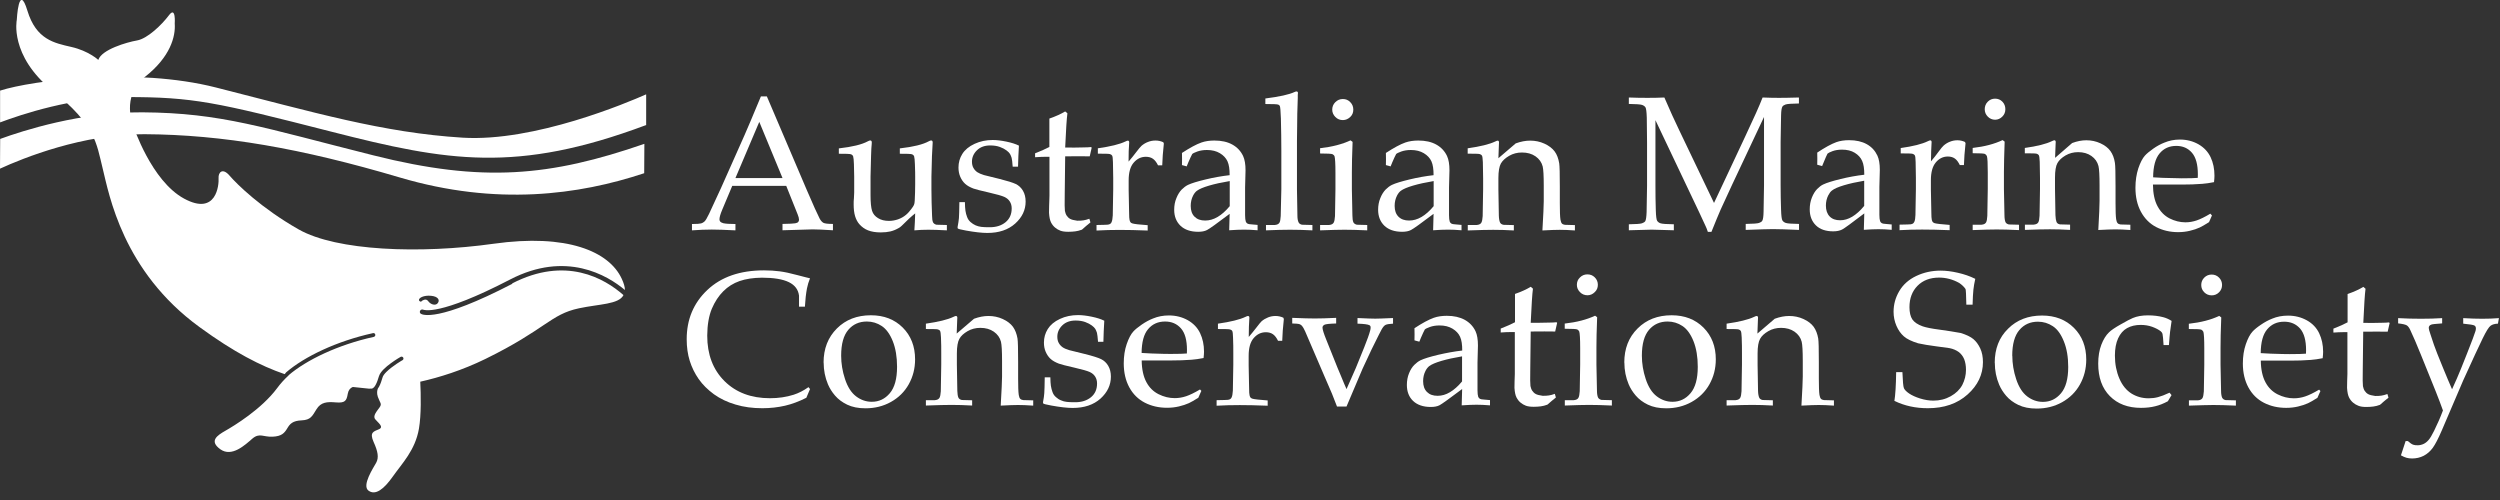 <svg xmlns="http://www.w3.org/2000/svg" fill="none" viewBox="0 0 280 56" height="56" width="280">
<rect x="0" y="0" width="280" height="56" fill="#333333" stroke="none"/>
<g clip-path="url(#clip0_527_32118)">
<path fill="white" d="M72.36 10.57C70.33 11.47 59.88 15.91 51.83 15.42C42.87 14.87 35.09 12.56 24.19 9.8C15.19 7.51 3.63 8.99 0.01 10.15V13.71C2.37 12.82 8.2 10.87 14.08 10.87C21.7 10.87 24.09 11.42 37.16 14.76C50.11 18.07 57.85 19.43 72.33 14.02H72.37V10.57H72.36Z"></path>
<path fill="white" d="M46.93 33.65C46.84 33.37 47.48 33.04 48.29 33.13C49.1 33.21 49.28 33.63 49.03 33.95C48.78 34.28 48.22 34.1 47.96 33.73C47.7 33.36 47.27 33.69 47.27 33.69C47.1 33.92 46.93 33.65 46.93 33.65ZM57.39 31.78C49 36.13 47.3 35.25 47.13 35.14C47.01 35.06 46.99 34.91 47.06 34.79C47.13 34.67 47.29 34.63 47.42 34.69C47.44 34.69 49.11 35.47 57.14 31.3C63.39 28.06 68.03 30.83 69.99 32.48C69.99 32.14 69.87 31.72 69.63 31.21C68.22 28.17 63.53 26.14 55.28 27.3C47.03 28.46 37.69 28.1 33.46 25.7C29.23 23.3 26.51 20.6 25.72 19.68C24.94 18.76 24.43 19.28 24.48 19.97C24.53 20.66 24.27 24.23 20.61 22.24C16.95 20.25 14.95 14.16 14.95 14.16C14.95 14.16 13.46 10.8 16.26 8.59C19.06 6.38 19.68 4.11 19.57 2.63C19.57 2.63 19.72 0.64 18.92 1.71C18.12 2.78 16.51 4.33 15.35 4.53C14.2 4.73 11.38 5.55 11.01 6.71C11.01 6.71 9.93 5.7 8 5.26C6.07 4.82 4.05 4.43 3.07 1.2C2.09 -2.03 1.88 2.23 1.88 2.23C1.88 2.23 1.03 6.22 5.87 10.14C10.71 14.06 10.78 15.96 11.5 18.87C12.22 21.78 13.73 30.37 22.37 36.65C26.21 39.45 29.21 40.99 31.87 41.9C31.91 41.91 31.98 41.77 32.04 41.71C34.1 39.94 37.69 38.21 41.78 37.31C41.9 37.28 42.01 37.36 42.03 37.47C42.06 37.59 41.98 37.7 41.87 37.73C37.85 38.61 34.3 40.33 32.32 42.03H32.34C31.83 42.5 31.39 42.99 31.04 43.47C29.28 45.84 26.18 47.71 25.25 48.24C24.32 48.77 23.39 49.39 24.68 50.32C25.97 51.24 27.45 49.83 28.26 49.13C29.07 48.44 29.48 48.96 30.52 48.91C31.56 48.87 31.86 48.49 32.17 47.98C32.47 47.47 32.78 47.12 33.79 47.08C34.8 47.03 34.96 46.62 35.45 45.83C35.94 45.04 36.62 44.98 37.63 45.07C38.64 45.15 38.82 44.9 38.95 44.1C39.02 43.7 39.22 43.46 39.51 43.34C40.1 43.4 40.7 43.46 41.32 43.53C41.32 43.53 41.44 43.53 41.67 43.52C41.83 43.46 41.96 43.32 42.08 43.09C42.22 42.83 42.34 42.49 42.44 42.14C42.53 41.86 42.72 41.61 42.97 41.36C43.21 41.12 43.5 40.88 43.78 40.68C44.34 40.27 44.86 39.97 44.87 39.97C44.97 39.91 45.1 39.95 45.16 40.05C45.22 40.15 45.18 40.29 45.08 40.34C45.08 40.34 45.01 40.38 44.89 40.45C44.77 40.52 44.61 40.62 44.42 40.75C44.05 41 43.6 41.33 43.27 41.66C43.05 41.88 42.89 42.1 42.85 42.26C42.74 42.62 42.63 42.99 42.46 43.3C42.42 43.38 42.37 43.45 42.32 43.52C42.24 43.72 42.18 44.04 42.32 44.45C42.57 45.15 42.81 45.21 42.51 45.63C42.22 46.05 41.72 46.57 42.02 46.95C42.32 47.33 43.04 47.81 42.45 48.07C41.86 48.33 41.36 48.4 41.84 49.49C42.33 50.57 42.45 51.25 42.13 51.83C41.81 52.41 40.5 54.38 41.27 54.95C42.05 55.52 42.99 54.8 44.01 53.35C45.03 51.9 46.5 50.43 46.92 48.02C47.19 46.46 47.14 44.18 47.07 42.75C49.21 42.27 51.75 41.48 54.37 40.2C61.14 36.88 61.64 35.21 64.84 34.53C67.13 34.04 69.3 34.1 69.83 33.05C67.72 31.19 63.36 28.64 57.35 31.75"></path>
<path fill="white" d="M72.17 16.11C61.63 19.75 54.1 20.49 41.82 17.4C29.46 14.3 24.81 12.64 15.95 12.58C9.03 12.54 2.54 14.64 0.02 15.56L0 18.89C2.57 17.71 9.29 14.99 16.18 15.03C24.96 15.08 33.73 16.61 44.75 19.87C55.63 23.09 64.82 21.83 72.15 19.4L72.17 16.1V16.11Z"></path>
<path fill="white" d="M82.37 19.94H87.64L85.04 13.65L82.37 19.94ZM77.5 25.8V25.09C78.05 25.09 78.39 25.06 78.53 25.02C78.67 24.98 78.79 24.91 78.91 24.8C79.03 24.69 79.19 24.41 79.41 23.96C79.53 23.7 79.99 22.72 80.77 21.02L83.39 15.13C83.68 14.48 84.29 13.04 85.22 10.8H85.89L90.36 21.28C91.09 22.98 91.57 24.04 91.8 24.48C91.93 24.72 92.08 24.88 92.23 24.96C92.39 25.04 92.74 25.08 93.29 25.08V25.79C92.2 25.72 91.44 25.69 91.01 25.69L87.64 25.79V25.08C88.42 25.07 88.89 25.04 89.06 25.01C89.23 24.98 89.34 24.93 89.4 24.86C89.46 24.79 89.49 24.71 89.49 24.61C89.49 24.46 89.44 24.26 89.34 24.02L88.06 20.82H82.01L80.88 23.51C80.68 23.99 80.58 24.34 80.58 24.57C80.58 24.67 80.61 24.75 80.66 24.81C80.74 24.9 80.86 24.96 81.01 25C81.27 25.06 81.72 25.09 82.37 25.09V25.8C81.19 25.74 80.31 25.71 79.72 25.71C79.04 25.71 78.3 25.74 77.5 25.8Z"></path>
<path fill="white" d="M106.05 25.2V25.8C105.14 25.75 104.45 25.73 103.98 25.73C103.46 25.73 102.94 25.75 102.41 25.8C102.45 25.23 102.48 24.6 102.5 23.9C102.08 24.23 101.58 24.69 101.01 25.27C100.88 25.4 100.75 25.5 100.62 25.56C100.32 25.73 100.02 25.85 99.72 25.92C99.42 25.99 99.06 26.03 98.64 26.03C98.08 26.03 97.6 25.95 97.22 25.8C96.84 25.65 96.51 25.41 96.24 25.1C96.04 24.87 95.88 24.57 95.77 24.21C95.66 23.85 95.61 23.4 95.61 22.89C95.61 22.65 95.61 22.42 95.64 22.2C95.66 21.99 95.67 21.77 95.67 21.56V19.77C95.67 19.59 95.66 19.13 95.64 18.4C95.63 17.94 95.59 17.64 95.55 17.5C95.52 17.43 95.48 17.38 95.41 17.33C95.31 17.26 95.12 17.23 94.86 17.23C94.48 17.23 94.17 17.23 93.95 17.22V16.62C95.45 16.45 96.53 16.19 97.21 15.82C97.32 15.76 97.41 15.73 97.47 15.73C97.52 15.73 97.56 15.75 97.59 15.78C97.62 15.82 97.64 15.87 97.64 15.94C97.64 16 97.64 16.06 97.63 16.15C97.6 16.37 97.58 16.8 97.56 17.44C97.52 18.6 97.5 19.38 97.5 19.78V21.82C97.5 22.67 97.56 23.27 97.67 23.61C97.78 23.96 98.01 24.23 98.34 24.43C98.67 24.64 99.08 24.74 99.57 24.74C99.9 24.74 100.24 24.68 100.57 24.57C100.9 24.45 101.2 24.29 101.46 24.07C101.66 23.91 101.85 23.69 102.06 23.42C102.21 23.22 102.32 23.06 102.36 22.96C102.41 22.85 102.44 22.69 102.45 22.48C102.48 21.87 102.5 21.26 102.5 20.65V19.77C102.5 19.59 102.5 19.13 102.47 18.4C102.46 17.94 102.42 17.64 102.38 17.5C102.35 17.43 102.31 17.38 102.24 17.33C102.14 17.26 101.95 17.23 101.69 17.23C101.31 17.23 101 17.23 100.78 17.22V16.62C102.27 16.45 103.36 16.19 104.03 15.82C104.14 15.76 104.23 15.73 104.29 15.73C104.34 15.73 104.38 15.75 104.41 15.78C104.44 15.82 104.46 15.87 104.46 15.94C104.46 16 104.46 16.06 104.45 16.15C104.43 16.37 104.41 16.82 104.38 17.48C104.34 18.62 104.32 19.38 104.32 19.78V21.21L104.34 22.66C104.37 23.5 104.38 24 104.39 24.14C104.39 24.49 104.43 24.74 104.5 24.9C104.54 24.96 104.58 25.02 104.64 25.06C104.69 25.11 104.78 25.14 104.89 25.17C104.93 25.17 105.32 25.19 106.04 25.2"></path>
<path fill="white" d="M107.44 22.64H108.07C108.07 23.04 108.1 23.37 108.13 23.6C108.17 23.84 108.22 24.07 108.31 24.29C108.39 24.52 108.52 24.71 108.7 24.87C108.88 25.03 109.07 25.15 109.27 25.24C109.47 25.33 109.69 25.38 109.9 25.41C110.11 25.44 110.44 25.45 110.87 25.45C111.58 25.45 112.17 25.26 112.62 24.89C113.08 24.51 113.31 24 113.31 23.34C113.31 23.05 113.24 22.79 113.1 22.57C112.96 22.35 112.75 22.17 112.48 22.05C112.21 21.93 111.63 21.76 110.75 21.56C109.86 21.36 109.29 21.21 109.03 21.12C108.64 20.97 108.33 20.8 108.1 20.59C107.87 20.38 107.69 20.12 107.55 19.8C107.41 19.48 107.35 19.13 107.35 18.76C107.35 18.21 107.49 17.7 107.78 17.24C108.07 16.78 108.52 16.4 109.15 16.11C109.78 15.82 110.45 15.68 111.18 15.68C111.62 15.68 112.13 15.74 112.71 15.86C113.29 15.98 113.76 16.13 114.12 16.31C114.07 17.08 114.04 17.87 114.02 18.67H113.42C113.38 18.16 113.35 17.83 113.3 17.67C113.25 17.51 113.19 17.37 113.12 17.24C113.04 17.11 112.91 16.98 112.72 16.84C112.53 16.7 112.29 16.57 111.99 16.46C111.69 16.35 111.33 16.29 110.9 16.29C110.28 16.29 109.79 16.47 109.42 16.83C109.05 17.19 108.86 17.62 108.86 18.1C108.86 18.37 108.91 18.61 109.02 18.8C109.13 19 109.27 19.15 109.45 19.28C109.63 19.4 109.89 19.51 110.21 19.61L111.95 20.04C112.83 20.26 113.43 20.45 113.77 20.61C114.1 20.77 114.37 21.02 114.57 21.36C114.77 21.7 114.87 22.1 114.87 22.58C114.87 23.52 114.48 24.34 113.7 25.04C112.92 25.74 111.88 26.09 110.58 26.09C109.98 26.09 109.18 26 108.18 25.82C107.63 25.72 107.33 25.64 107.29 25.6C107.26 25.58 107.25 25.54 107.25 25.49C107.25 25.44 107.25 25.38 107.27 25.31C107.33 25.01 107.37 24.72 107.4 24.43C107.42 24.14 107.44 23.55 107.45 22.64"></path>
<path fill="white" d="M115.93 17.61V17.17C116.6 16.91 117.13 16.67 117.53 16.46V13.28C118.25 13.03 118.84 12.76 119.3 12.48L119.55 12.69C119.47 13.27 119.39 14.54 119.3 16.52C119.86 16.52 120.19 16.53 120.3 16.53C120.36 16.53 120.72 16.53 121.38 16.51C121.74 16.51 122.01 16.49 122.2 16.47L122.27 16.54L122.05 17.51C121.61 17.51 121.21 17.5 120.84 17.5C120.47 17.5 119.96 17.5 119.3 17.51L119.25 21.76C119.23 22.8 119.24 23.42 119.27 23.62C119.31 23.82 119.37 24 119.47 24.15C119.57 24.3 119.69 24.42 119.85 24.51C120.01 24.6 120.27 24.67 120.65 24.72C120.94 24.72 121.17 24.71 121.34 24.68C121.52 24.66 121.74 24.59 122.01 24.5L122.13 24.91C121.8 25.17 121.49 25.44 121.18 25.72C120.92 25.82 120.67 25.88 120.44 25.91C120.21 25.94 119.95 25.96 119.65 25.96C119.28 25.96 118.99 25.92 118.77 25.84C118.55 25.76 118.35 25.64 118.17 25.49C117.99 25.34 117.84 25.15 117.72 24.92C117.6 24.69 117.52 24.33 117.49 23.83C117.49 23.36 117.51 22.84 117.53 22.27C117.53 22.16 117.54 22.04 117.54 21.9V17.56H117.11C116.76 17.56 116.37 17.58 115.94 17.61"></path>
<path fill="white" d="M122.81 25.8V25.2C123.6 25.19 124.03 25.17 124.09 25.16C124.21 25.14 124.3 25.11 124.36 25.06C124.42 25.02 124.47 24.95 124.5 24.87C124.57 24.71 124.61 24.46 124.63 24.12C124.67 22.26 124.68 21.29 124.68 21.2V19.96C124.68 19.4 124.67 18.8 124.65 18.16C124.64 17.75 124.61 17.51 124.56 17.43C124.51 17.35 124.44 17.3 124.32 17.26C124.21 17.22 123.75 17.21 122.96 17.21V16.61C124.37 16.41 125.39 16.16 126.04 15.85C126.18 15.78 126.27 15.75 126.32 15.75C126.37 15.75 126.41 15.77 126.43 15.8C126.46 15.84 126.47 15.89 126.47 15.96C126.47 16.01 126.47 16.06 126.46 16.13C126.42 16.55 126.4 17.21 126.4 18.1C126.71 17.74 127 17.38 127.27 17.02C127.54 16.66 127.73 16.44 127.85 16.33C128.06 16.15 128.3 16 128.57 15.9C128.84 15.79 129.12 15.74 129.42 15.74C129.72 15.74 130 15.8 130.29 15.93L130.35 16.08C130.25 17.01 130.19 17.82 130.17 18.52H129.7C129.54 18.19 129.35 17.94 129.14 17.79C128.93 17.64 128.66 17.56 128.34 17.56C127.8 17.56 127.35 17.78 126.97 18.22C126.59 18.66 126.41 19.33 126.41 20.21V21.29C126.41 21.75 126.43 22.59 126.46 23.81C126.46 24.24 126.48 24.52 126.51 24.64C126.54 24.76 126.58 24.84 126.62 24.9C126.66 24.95 126.74 25 126.85 25.03C127.06 25.09 127.62 25.16 128.54 25.22V25.82C127.31 25.77 126.27 25.75 125.4 25.75C124.53 25.75 123.64 25.77 122.81 25.82"></path>
<path fill="white" d="M137.73 20.28C136.83 20.43 136.05 20.6 135.41 20.79C134.77 20.98 134.32 21.17 134.05 21.37C133.89 21.49 133.75 21.67 133.63 21.9C133.45 22.25 133.36 22.63 133.36 23.06C133.36 23.58 133.5 23.98 133.79 24.27C134.08 24.56 134.47 24.7 134.98 24.7C135.45 24.7 135.91 24.57 136.37 24.3C136.83 24.03 137.28 23.63 137.73 23.09V20.27V20.28ZM132.93 18.64L132.38 18.49C132.38 18.33 132.39 18.11 132.39 17.83C132.39 17.55 132.39 17.3 132.38 17.13C133.27 16.55 133.99 16.16 134.56 15.96C134.99 15.81 135.48 15.74 136.01 15.74C136.81 15.74 137.48 15.89 138.02 16.19C138.56 16.49 138.97 16.92 139.23 17.48C139.41 17.87 139.5 18.4 139.5 19.08L139.45 20.99V24.1C139.45 24.43 139.48 24.67 139.53 24.82C139.57 24.93 139.64 25 139.73 25.05C139.8 25.09 139.95 25.12 140.17 25.13L140.85 25.19V25.79C140.28 25.74 139.78 25.72 139.34 25.72C138.9 25.72 138.36 25.74 137.67 25.79L137.72 23.95C136.3 25.02 135.46 25.63 135.19 25.76C134.93 25.9 134.59 25.96 134.19 25.96C133.35 25.96 132.69 25.73 132.22 25.29C131.75 24.84 131.51 24.24 131.51 23.5C131.51 23.02 131.59 22.58 131.76 22.18C131.92 21.78 132.12 21.47 132.35 21.23C132.58 21 132.81 20.83 133.05 20.71C133.45 20.52 134.11 20.32 135.02 20.1C135.93 19.88 136.83 19.72 137.72 19.62C137.72 18.96 137.65 18.44 137.48 18.07C137.31 17.7 137.03 17.4 136.63 17.16C136.23 16.92 135.75 16.8 135.18 16.8C134.77 16.8 134.41 16.86 134.1 16.97C133.79 17.08 133.6 17.18 133.53 17.25L133.34 17.63C133.15 18.05 133.01 18.37 132.92 18.61"></path>
<path fill="white" d="M141.79 25.8V25.2H142.77C142.92 25.18 143.04 25.16 143.12 25.11C143.2 25.06 143.26 25.01 143.3 24.94C143.38 24.8 143.42 24.55 143.44 24.2C143.44 24.11 143.47 23.11 143.51 21.2V16.87C143.51 15.71 143.49 14.51 143.46 13.27C143.43 12.43 143.39 11.97 143.34 11.87C143.3 11.8 143.25 11.75 143.17 11.72C143.07 11.67 142.58 11.65 141.72 11.65V11.03C143.3 10.83 144.39 10.59 145 10.3C145.09 10.26 145.16 10.24 145.21 10.24C145.26 10.24 145.3 10.26 145.33 10.29C145.36 10.32 145.37 10.36 145.37 10.42C145.37 10.47 145.37 10.54 145.35 10.63V10.98C145.3 12.23 145.28 13.29 145.28 14.16L145.26 15.79V21.21C145.29 23.02 145.31 24 145.31 24.14C145.31 24.49 145.36 24.74 145.44 24.9C145.47 24.96 145.51 25.02 145.57 25.06C145.63 25.11 145.71 25.14 145.82 25.17C145.87 25.17 146.26 25.19 146.99 25.2V25.8C146.04 25.75 145.21 25.73 144.49 25.73C143.77 25.73 142.91 25.75 141.79 25.8Z"></path>
<path fill="white" d="M150.4 11.09C150.73 11.09 151 11.2 151.23 11.44C151.46 11.67 151.57 11.95 151.57 12.28C151.57 12.61 151.46 12.88 151.23 13.1C151 13.32 150.72 13.45 150.4 13.45C150.08 13.45 149.79 13.34 149.56 13.1C149.33 12.87 149.21 12.59 149.21 12.28C149.21 11.97 149.32 11.67 149.56 11.44C149.79 11.21 150.07 11.09 150.4 11.09ZM147.85 17.2V16.6C149.2 16.45 150.34 16.15 151.26 15.72L151.49 15.89C151.43 17.37 151.41 18.51 151.41 19.3V21.2C151.45 23.01 151.47 23.99 151.47 24.14C151.47 24.49 151.51 24.74 151.58 24.9C151.61 24.96 151.66 25.02 151.72 25.06C151.78 25.11 151.86 25.14 151.97 25.17C152.01 25.17 152.4 25.19 153.13 25.2V25.8C152.07 25.75 151.23 25.73 150.59 25.73C150.03 25.73 149.12 25.75 147.85 25.8V25.2H148.85C149 25.18 149.11 25.16 149.19 25.11C149.27 25.06 149.33 25.01 149.37 24.94C149.45 24.8 149.5 24.55 149.52 24.2C149.52 24.11 149.54 23.11 149.57 21.2V19.36C149.57 18.32 149.53 17.71 149.47 17.51C149.43 17.4 149.35 17.33 149.24 17.27C149.13 17.22 148.67 17.19 147.85 17.19"></path>
<path fill="white" d="M160.57 20.28C159.67 20.43 158.89 20.6 158.25 20.79C157.61 20.98 157.16 21.17 156.89 21.37C156.73 21.49 156.59 21.67 156.47 21.9C156.29 22.25 156.2 22.63 156.2 23.06C156.2 23.58 156.34 23.98 156.63 24.27C156.92 24.56 157.31 24.7 157.82 24.7C158.29 24.7 158.75 24.57 159.21 24.3C159.67 24.03 160.12 23.63 160.57 23.09V20.27V20.28ZM155.77 18.64L155.22 18.49C155.22 18.33 155.23 18.11 155.23 17.83C155.23 17.55 155.23 17.3 155.22 17.13C156.11 16.55 156.83 16.16 157.4 15.96C157.83 15.81 158.32 15.74 158.85 15.74C159.65 15.74 160.32 15.89 160.86 16.19C161.4 16.49 161.81 16.92 162.07 17.48C162.25 17.87 162.34 18.4 162.34 19.08L162.29 20.99V24.1C162.29 24.43 162.32 24.67 162.37 24.82C162.41 24.93 162.48 25 162.57 25.05C162.64 25.09 162.79 25.12 163.01 25.13L163.69 25.19V25.79C163.12 25.74 162.62 25.72 162.18 25.72C161.74 25.72 161.2 25.74 160.51 25.79L160.56 23.95C159.14 25.02 158.3 25.63 158.03 25.76C157.77 25.9 157.43 25.96 157.03 25.96C156.19 25.96 155.53 25.73 155.06 25.29C154.59 24.84 154.35 24.24 154.35 23.5C154.35 23.02 154.43 22.58 154.6 22.18C154.76 21.78 154.96 21.47 155.19 21.23C155.42 21 155.65 20.83 155.89 20.71C156.29 20.52 156.95 20.32 157.86 20.1C158.77 19.88 159.67 19.72 160.56 19.62C160.56 18.96 160.49 18.44 160.32 18.07C160.15 17.7 159.87 17.4 159.47 17.16C159.07 16.92 158.59 16.8 158.02 16.8C157.61 16.8 157.25 16.86 156.94 16.97C156.63 17.08 156.44 17.18 156.37 17.25L156.18 17.63C155.99 18.05 155.85 18.37 155.76 18.61"></path>
<path fill="white" d="M164.39 25.8V25.2H165.39C165.54 25.18 165.65 25.16 165.73 25.11C165.81 25.07 165.87 25.01 165.91 24.94C165.99 24.8 166.04 24.55 166.06 24.2C166.06 24.11 166.08 23.11 166.11 21.2V19.96C166.11 19.4 166.1 18.8 166.08 18.16C166.06 17.75 166.03 17.51 165.98 17.43C165.93 17.35 165.86 17.3 165.74 17.26C165.63 17.22 165.18 17.21 164.38 17.21V16.61C165.79 16.41 166.81 16.16 167.46 15.85C167.6 15.78 167.69 15.75 167.74 15.75C167.79 15.75 167.83 15.77 167.85 15.8C167.88 15.84 167.89 15.89 167.89 15.96C167.89 16.01 167.89 16.06 167.88 16.13C167.86 16.38 167.84 16.91 167.82 17.72L169.76 16.06C170.33 15.85 170.87 15.75 171.38 15.75C171.94 15.75 172.48 15.86 172.98 16.09C173.48 16.32 173.86 16.61 174.12 16.96C174.38 17.31 174.54 17.75 174.63 18.28C174.68 18.59 174.7 19.47 174.7 20.9V22.75C174.7 23.66 174.72 24.27 174.77 24.6C174.81 24.81 174.86 24.95 174.93 25.03C175 25.11 175.12 25.16 175.27 25.18L176.39 25.21V25.81C175.71 25.76 175.14 25.74 174.69 25.74C174.3 25.74 173.65 25.76 172.75 25.81C172.85 24.09 172.9 23 172.9 22.55V20.79C172.9 19.7 172.86 18.98 172.78 18.64C172.66 18.17 172.39 17.8 171.98 17.51C171.56 17.22 171.06 17.08 170.46 17.08C169.94 17.08 169.46 17.2 169.03 17.45C168.6 17.7 168.29 17.98 168.1 18.31C167.92 18.63 167.82 19.18 167.82 19.95V21.21C167.85 23.02 167.87 24 167.87 24.15C167.88 24.5 167.93 24.75 168 24.91C168.03 24.97 168.07 25.03 168.13 25.07C168.19 25.12 168.27 25.15 168.39 25.18C168.43 25.18 168.82 25.2 169.55 25.21V25.81C168.7 25.76 167.93 25.74 167.24 25.74C166.66 25.74 165.7 25.76 164.38 25.81"></path>
<path fill="white" d="M90.72 43.58L90.31 44.55C89.5 44.96 88.7 45.26 87.92 45.44C87.14 45.62 86.29 45.72 85.38 45.72C84.3 45.72 83.3 45.59 82.38 45.31C81.45 45.04 80.65 44.65 79.95 44.15C79.26 43.64 78.69 43.08 78.25 42.45C77.81 41.82 77.48 41.14 77.25 40.41C77.02 39.67 76.91 38.87 76.91 37.99C76.91 35.77 77.68 33.93 79.23 32.47C80.78 31.01 82.89 30.28 85.57 30.28C86.2 30.28 86.79 30.32 87.33 30.39C87.87 30.46 88.53 30.6 89.3 30.81C90.08 31.02 90.55 31.13 90.72 31.17C90.57 31.55 90.45 31.93 90.38 32.3C90.27 32.89 90.19 33.58 90.15 34.35H89.49V33.12C89.41 32.44 89.03 31.93 88.35 31.6C87.67 31.27 86.66 31.1 85.34 31.1C84.35 31.11 83.52 31.24 82.83 31.48C82.14 31.72 81.53 32.1 81.01 32.62C80.49 33.14 80.06 33.79 79.72 34.59C79.39 35.39 79.22 36.39 79.21 37.59C79.21 39.7 79.85 41.39 81.14 42.68C82.43 43.96 84.13 44.6 86.24 44.6C87.19 44.6 88.07 44.47 88.89 44.21C89.45 44.03 90 43.75 90.55 43.36L90.73 43.58H90.72Z"></path>
<path fill="white" d="M94.21 39.84C94.21 40.7 94.35 41.57 94.64 42.45C94.93 43.33 95.34 43.98 95.88 44.39C96.42 44.8 97 45 97.64 45C98.45 45 99.12 44.68 99.66 44.04C100.2 43.4 100.47 42.42 100.47 41.08C100.47 39.97 100.31 39.02 99.99 38.21C99.67 37.41 99.25 36.84 98.75 36.51C98.25 36.18 97.7 36.01 97.09 36.01C96.23 36.01 95.54 36.32 95.01 36.94C94.48 37.56 94.21 38.52 94.21 39.83M92.24 40.61C92.24 39.05 92.74 37.78 93.73 36.79C94.72 35.8 95.99 35.31 97.54 35.31C99 35.31 100.19 35.77 101.11 36.69C102.03 37.61 102.49 38.8 102.49 40.25C102.49 41.27 102.25 42.2 101.78 43.04C101.31 43.88 100.64 44.54 99.78 45.02C98.92 45.5 97.97 45.73 96.93 45.73C96.12 45.73 95.44 45.59 94.88 45.32C94.32 45.05 93.87 44.71 93.52 44.3C93.17 43.89 92.91 43.47 92.73 43.04C92.41 42.28 92.25 41.47 92.25 40.61"></path>
<path fill="white" d="M103.7 45.41V44.82H104.7C104.85 44.8 104.96 44.78 105.04 44.73C105.12 44.68 105.18 44.63 105.22 44.56C105.3 44.42 105.35 44.17 105.37 43.82C105.37 43.73 105.39 42.73 105.42 40.83V39.59C105.42 39.03 105.42 38.44 105.39 37.8C105.37 37.39 105.34 37.15 105.29 37.07C105.25 36.99 105.17 36.94 105.06 36.9C104.95 36.86 104.5 36.85 103.7 36.85V36.25C105.1 36.05 106.13 35.8 106.78 35.49C106.92 35.42 107.01 35.39 107.06 35.39C107.11 35.39 107.15 35.41 107.18 35.44C107.21 35.47 107.22 35.53 107.22 35.6C107.22 35.65 107.22 35.7 107.21 35.77C107.19 36.02 107.17 36.55 107.15 37.36L109.09 35.7C109.66 35.49 110.2 35.39 110.71 35.39C111.27 35.39 111.81 35.5 112.31 35.73C112.81 35.96 113.19 36.25 113.45 36.6C113.7 36.95 113.87 37.39 113.96 37.91C114.01 38.22 114.03 39.1 114.03 40.53V42.38C114.03 43.28 114.05 43.9 114.1 44.23C114.13 44.44 114.19 44.58 114.26 44.66C114.33 44.74 114.45 44.79 114.6 44.81L115.72 44.84V45.43C115.04 45.38 114.47 45.36 114.02 45.36C113.63 45.36 112.98 45.38 112.08 45.43C112.18 43.71 112.23 42.63 112.23 42.18V40.43C112.23 39.34 112.19 38.62 112.11 38.28C111.99 37.81 111.72 37.44 111.31 37.15C110.89 36.86 110.39 36.72 109.8 36.72C109.28 36.72 108.8 36.84 108.37 37.09C107.94 37.34 107.63 37.62 107.45 37.95C107.27 38.27 107.17 38.82 107.17 39.58V40.84C107.21 42.65 107.22 43.63 107.22 43.77C107.23 44.12 107.27 44.37 107.34 44.53C107.37 44.59 107.41 44.65 107.47 44.69C107.53 44.74 107.61 44.77 107.73 44.8C107.77 44.8 108.16 44.82 108.88 44.83V45.42C108.03 45.37 107.26 45.35 106.57 45.35C105.99 45.35 105.03 45.37 103.71 45.42"></path>
<path fill="white" d="M117.01 42.26H117.64C117.64 42.66 117.67 42.98 117.7 43.22C117.74 43.46 117.8 43.69 117.88 43.91C117.96 44.14 118.09 44.33 118.27 44.48C118.44 44.64 118.63 44.76 118.84 44.84C119.04 44.93 119.25 44.99 119.47 45.01C119.68 45.04 120 45.05 120.44 45.05C121.15 45.05 121.73 44.86 122.19 44.49C122.65 44.11 122.87 43.6 122.87 42.95C122.87 42.66 122.8 42.4 122.66 42.18C122.52 41.96 122.31 41.78 122.04 41.66C121.77 41.54 121.19 41.37 120.31 41.17C119.42 40.97 118.85 40.82 118.6 40.73C118.21 40.58 117.9 40.41 117.67 40.2C117.44 39.99 117.26 39.73 117.12 39.41C116.98 39.09 116.92 38.74 116.92 38.37C116.92 37.82 117.06 37.32 117.35 36.85C117.64 36.39 118.09 36.01 118.71 35.72C119.33 35.43 120 35.29 120.74 35.29C121.18 35.29 121.69 35.35 122.27 35.47C122.85 35.59 123.32 35.74 123.68 35.92C123.63 36.69 123.6 37.48 123.58 38.28H122.98C122.94 37.77 122.9 37.44 122.86 37.28C122.81 37.12 122.75 36.98 122.68 36.85C122.6 36.72 122.47 36.59 122.28 36.45C122.09 36.31 121.85 36.18 121.55 36.07C121.25 35.96 120.89 35.9 120.46 35.9C119.85 35.9 119.35 36.08 118.98 36.44C118.61 36.8 118.42 37.23 118.42 37.71C118.42 37.98 118.47 38.22 118.58 38.41C118.69 38.61 118.83 38.76 119.01 38.89C119.19 39.02 119.45 39.12 119.77 39.22L121.51 39.65C122.39 39.87 122.99 40.06 123.32 40.22C123.65 40.38 123.92 40.63 124.12 40.97C124.32 41.31 124.42 41.71 124.42 42.18C124.42 43.12 124.03 43.94 123.26 44.64C122.48 45.34 121.44 45.69 120.14 45.69C119.54 45.69 118.74 45.6 117.75 45.42C117.2 45.32 116.9 45.24 116.86 45.2C116.83 45.18 116.82 45.14 116.82 45.09C116.82 45.04 116.82 44.98 116.84 44.91C116.9 44.61 116.94 44.32 116.96 44.03C116.98 43.74 117 43.15 117.01 42.25"></path>
<path fill="white" d="M127.86 39.53C128.05 39.55 128.42 39.57 128.96 39.59C130 39.63 130.71 39.64 131.1 39.64C132.02 39.64 132.63 39.62 132.93 39.59C132.93 39.42 132.94 39.29 132.94 39.2C132.94 38.1 132.72 37.29 132.27 36.78C131.82 36.27 131.23 36.01 130.49 36.01C129.7 36.01 129.07 36.29 128.59 36.86C128.11 37.42 127.87 38.31 127.86 39.53ZM134.54 43.8L134.21 44.55C133.73 44.85 133.38 45.05 133.16 45.15C132.83 45.3 132.46 45.42 132.04 45.52C131.62 45.62 131.18 45.67 130.71 45.67C129.79 45.67 128.96 45.48 128.22 45.1C127.48 44.72 126.9 44.15 126.48 43.38C126.07 42.62 125.86 41.73 125.86 40.7C125.86 39.9 125.97 39.18 126.19 38.54C126.41 37.9 126.66 37.42 126.94 37.12C127.14 36.9 127.46 36.64 127.88 36.35C128.3 36.06 128.73 35.83 129.14 35.67C129.69 35.44 130.28 35.33 130.92 35.33C131.7 35.33 132.4 35.51 133.03 35.86C133.66 36.22 134.12 36.7 134.41 37.31C134.7 37.92 134.85 38.61 134.85 39.39C134.85 39.59 134.83 39.82 134.8 40.1C134.3 40.2 133.85 40.26 133.46 40.29C132.71 40.35 131.96 40.37 131.21 40.37H127.87C127.88 41.37 128.06 42.17 128.39 42.79C128.72 43.41 129.18 43.86 129.76 44.15C130.34 44.44 130.94 44.59 131.57 44.59C131.99 44.59 132.42 44.52 132.84 44.38C133.26 44.24 133.78 43.99 134.4 43.62L134.57 43.8H134.54Z"></path>
<path fill="white" d="M136.26 45.41V44.82C137.05 44.81 137.48 44.79 137.54 44.78C137.66 44.76 137.75 44.73 137.81 44.68C137.87 44.63 137.92 44.57 137.95 44.49C138.02 44.33 138.06 44.08 138.08 43.74C138.12 41.88 138.13 40.91 138.13 40.83V39.59C138.13 39.03 138.13 38.44 138.1 37.8C138.09 37.39 138.06 37.15 138.01 37.07C137.97 36.99 137.89 36.94 137.77 36.9C137.66 36.86 137.2 36.85 136.41 36.85V36.25C137.81 36.05 138.84 35.8 139.49 35.49C139.63 35.42 139.72 35.39 139.77 35.39C139.82 35.39 139.86 35.41 139.89 35.44C139.92 35.47 139.93 35.53 139.93 35.6C139.93 35.65 139.93 35.7 139.92 35.77C139.89 36.19 139.86 36.85 139.86 37.74C140.17 37.38 140.46 37.02 140.73 36.67C140.99 36.32 141.19 36.09 141.3 35.98C141.51 35.8 141.75 35.66 142.02 35.55C142.29 35.44 142.57 35.39 142.86 35.39C143.15 35.39 143.44 35.45 143.73 35.58L143.79 35.73C143.69 36.65 143.63 37.47 143.61 38.17H143.14C142.98 37.84 142.79 37.59 142.58 37.44C142.37 37.29 142.1 37.21 141.78 37.21C141.24 37.21 140.79 37.43 140.41 37.87C140.03 38.31 139.85 38.97 139.85 39.86V40.94C139.85 41.4 139.87 42.24 139.9 43.45C139.9 43.88 139.92 44.16 139.95 44.27C139.98 44.39 140.01 44.47 140.06 44.53C140.11 44.58 140.18 44.63 140.29 44.66C140.5 44.72 141.06 44.78 141.98 44.85V45.44C140.75 45.39 139.71 45.37 138.85 45.37C137.99 45.37 137.1 45.39 136.26 45.44"></path>
<path fill="white" d="M149.74 45.52C149.47 44.81 149.28 44.33 149.18 44.09L148.32 42.1L146.18 37.12C146.04 36.81 145.92 36.6 145.82 36.49C145.72 36.39 145.62 36.32 145.5 36.29C145.4 36.26 145.14 36.24 144.73 36.23V35.6C145.88 35.65 146.73 35.67 147.25 35.67C147.83 35.67 148.63 35.65 149.65 35.6V36.23C148.9 36.25 148.46 36.3 148.32 36.38C148.19 36.46 148.12 36.56 148.12 36.69C148.12 36.9 148.26 37.35 148.54 38.04L149.81 41.21L150.11 41.92C150.45 42.75 150.68 43.3 150.81 43.58L151.85 41.22C151.91 41.08 152.23 40.3 152.8 38.88C153.13 38.05 153.36 37.42 153.47 36.98C153.5 36.86 153.51 36.76 153.51 36.67C153.51 36.55 153.47 36.47 153.37 36.42C153.2 36.33 152.76 36.27 152.04 36.25V35.62C153.08 35.67 153.74 35.69 154.03 35.69C154.27 35.69 154.94 35.67 156.02 35.62V36.25C155.59 36.27 155.3 36.32 155.16 36.4C155.02 36.48 154.88 36.65 154.74 36.9C154.64 37.07 154.27 37.82 153.61 39.15L152.61 41.29C152.44 41.67 151.84 43.09 150.81 45.53H149.73L149.74 45.52Z"></path>
<path fill="white" d="M163.76 39.91C162.86 40.06 162.08 40.23 161.44 40.42C160.8 40.61 160.35 40.8 160.08 41C159.92 41.12 159.78 41.3 159.66 41.53C159.48 41.88 159.39 42.26 159.39 42.69C159.39 43.21 159.53 43.61 159.82 43.9C160.11 44.19 160.5 44.33 161.01 44.33C161.48 44.33 161.94 44.2 162.39 43.93C162.85 43.66 163.3 43.26 163.75 42.72V39.9L163.76 39.91ZM158.97 38.27L158.42 38.12C158.42 37.96 158.43 37.74 158.43 37.46C158.43 37.17 158.43 36.94 158.42 36.76C159.3 36.18 160.03 35.79 160.59 35.59C161.02 35.44 161.51 35.37 162.04 35.37C162.83 35.37 163.5 35.52 164.05 35.82C164.59 36.12 165 36.55 165.26 37.1C165.44 37.49 165.53 38.02 165.53 38.7L165.48 40.61V43.72C165.48 44.05 165.51 44.29 165.56 44.44C165.6 44.55 165.67 44.62 165.76 44.67C165.83 44.71 165.97 44.74 166.2 44.75L166.88 44.81V45.4C166.31 45.35 165.81 45.33 165.38 45.33C164.95 45.33 164.41 45.35 163.71 45.4L163.76 43.57C162.34 44.64 161.5 45.24 161.24 45.38C160.98 45.52 160.64 45.58 160.24 45.58C159.4 45.58 158.74 45.35 158.27 44.91C157.8 44.46 157.57 43.86 157.57 43.12C157.57 42.64 157.65 42.2 157.81 41.81C157.97 41.41 158.17 41.1 158.4 40.87C158.63 40.64 158.86 40.47 159.1 40.35C159.5 40.16 160.16 39.96 161.07 39.74C161.98 39.53 162.88 39.36 163.77 39.26C163.77 38.6 163.7 38.09 163.53 37.72C163.36 37.35 163.08 37.05 162.68 36.81C162.28 36.57 161.8 36.45 161.23 36.45C160.82 36.45 160.46 36.51 160.15 36.62C159.84 36.73 159.65 36.83 159.58 36.9L159.39 37.28C159.2 37.7 159.06 38.02 158.97 38.26"></path>
<path fill="white" d="M168.08 37.24V36.8C168.75 36.54 169.28 36.3 169.68 36.09V32.92C170.4 32.67 170.99 32.4 171.44 32.12L171.69 32.33C171.61 32.91 171.53 34.18 171.44 36.15C172 36.15 172.33 36.15 172.44 36.15C172.5 36.15 172.86 36.15 173.52 36.13C173.88 36.13 174.15 36.11 174.33 36.09L174.4 36.16L174.18 37.13C173.74 37.13 173.34 37.12 172.97 37.12C172.6 37.12 172.09 37.12 171.44 37.13L171.39 41.37C171.37 42.41 171.38 43.02 171.41 43.23C171.45 43.43 171.51 43.61 171.61 43.76C171.71 43.91 171.83 44.03 171.99 44.12C172.14 44.21 172.41 44.28 172.78 44.33C173.06 44.33 173.29 44.32 173.47 44.29C173.65 44.27 173.87 44.21 174.14 44.11L174.26 44.52C173.93 44.78 173.62 45.05 173.31 45.32C173.05 45.42 172.8 45.48 172.57 45.51C172.34 45.54 172.08 45.56 171.78 45.56C171.41 45.56 171.12 45.52 170.9 45.44C170.68 45.36 170.48 45.24 170.3 45.09C170.12 44.94 169.97 44.75 169.85 44.52C169.73 44.29 169.65 43.93 169.62 43.44C169.62 42.97 169.64 42.45 169.66 41.89C169.66 41.78 169.66 41.66 169.66 41.52V37.19H169.23C168.88 37.19 168.49 37.21 168.06 37.24"></path>
<path fill="white" d="M177.79 30.73C178.12 30.73 178.39 30.84 178.62 31.07C178.85 31.3 178.96 31.58 178.96 31.9C178.96 32.22 178.85 32.5 178.61 32.72C178.38 32.95 178.11 33.07 177.79 33.07C177.47 33.07 177.18 32.95 176.96 32.72C176.73 32.49 176.61 32.22 176.61 31.9C176.61 31.58 176.72 31.29 176.96 31.07C177.19 30.84 177.47 30.73 177.79 30.73ZM175.25 36.83V36.24C176.6 36.09 177.73 35.79 178.65 35.36L178.88 35.53C178.82 37.01 178.8 38.14 178.8 38.93V40.83C178.83 42.64 178.85 43.62 178.86 43.76C178.86 44.11 178.91 44.36 178.98 44.52C179.01 44.58 179.06 44.64 179.12 44.68C179.17 44.73 179.26 44.76 179.37 44.79C179.41 44.79 179.8 44.81 180.53 44.82V45.42C179.47 45.37 178.63 45.35 177.99 45.35C177.43 45.35 176.52 45.37 175.26 45.42V44.82H176.26C176.41 44.8 176.52 44.78 176.6 44.73C176.68 44.69 176.74 44.63 176.78 44.56C176.86 44.42 176.91 44.17 176.93 43.82C176.93 43.73 176.95 42.73 176.98 40.83V38.99C176.98 37.95 176.94 37.34 176.88 37.14C176.84 37.04 176.76 36.96 176.66 36.9C176.55 36.85 176.09 36.82 175.27 36.82"></path>
<path fill="white" d="M183.89 39.84C183.89 40.7 184.03 41.57 184.32 42.45C184.61 43.33 185.02 43.98 185.56 44.39C186.1 44.8 186.68 45 187.32 45C188.13 45 188.8 44.68 189.34 44.04C189.88 43.4 190.15 42.42 190.15 41.08C190.15 39.97 189.99 39.02 189.67 38.21C189.35 37.41 188.93 36.84 188.43 36.51C187.93 36.18 187.38 36.01 186.77 36.01C185.92 36.01 185.22 36.32 184.69 36.94C184.16 37.56 183.89 38.52 183.89 39.83M181.92 40.61C181.92 39.05 182.41 37.78 183.41 36.79C184.4 35.8 185.67 35.31 187.22 35.31C188.68 35.31 189.87 35.77 190.79 36.69C191.71 37.61 192.17 38.8 192.17 40.25C192.17 41.27 191.93 42.2 191.46 43.04C190.99 43.88 190.32 44.54 189.46 45.02C188.6 45.5 187.65 45.73 186.61 45.73C185.8 45.73 185.12 45.59 184.56 45.32C184 45.05 183.55 44.71 183.2 44.3C182.85 43.89 182.59 43.47 182.41 43.04C182.09 42.28 181.93 41.47 181.93 40.61"></path>
<path fill="white" d="M193.38 45.41V44.82H194.38C194.53 44.8 194.64 44.78 194.72 44.73C194.8 44.68 194.86 44.63 194.9 44.56C194.98 44.42 195.03 44.17 195.05 43.82C195.05 43.73 195.07 42.73 195.1 40.83V39.59C195.1 39.03 195.1 38.44 195.07 37.8C195.05 37.39 195.02 37.15 194.97 37.07C194.92 36.99 194.85 36.94 194.74 36.9C194.63 36.86 194.18 36.85 193.38 36.85V36.25C194.78 36.05 195.81 35.8 196.46 35.49C196.6 35.42 196.69 35.39 196.74 35.39C196.79 35.39 196.83 35.41 196.86 35.44C196.89 35.47 196.9 35.53 196.9 35.6C196.9 35.65 196.9 35.7 196.89 35.77C196.87 36.02 196.85 36.55 196.83 37.36L198.77 35.7C199.34 35.49 199.88 35.39 200.39 35.39C200.95 35.39 201.49 35.5 201.99 35.73C202.49 35.96 202.87 36.25 203.13 36.6C203.38 36.95 203.55 37.39 203.64 37.91C203.69 38.22 203.71 39.1 203.71 40.53V42.38C203.71 43.28 203.73 43.9 203.78 44.23C203.82 44.44 203.87 44.58 203.94 44.66C204.01 44.74 204.13 44.79 204.28 44.81L205.4 44.84V45.43C204.72 45.38 204.15 45.36 203.7 45.36C203.31 45.36 202.66 45.38 201.76 45.43C201.86 43.71 201.91 42.63 201.91 42.18V40.43C201.91 39.34 201.87 38.62 201.79 38.28C201.67 37.81 201.4 37.44 200.99 37.15C200.57 36.86 200.07 36.72 199.48 36.72C198.96 36.72 198.48 36.84 198.05 37.09C197.62 37.34 197.31 37.62 197.13 37.95C196.95 38.27 196.85 38.82 196.85 39.58V40.84C196.89 42.65 196.9 43.63 196.9 43.77C196.91 44.12 196.96 44.37 197.03 44.53C197.06 44.59 197.1 44.65 197.15 44.69C197.21 44.74 197.29 44.77 197.41 44.8C197.45 44.8 197.84 44.82 198.56 44.83V45.42C197.71 45.37 196.94 45.35 196.25 45.35C195.67 45.35 194.71 45.37 193.39 45.42"></path>
<path fill="white" d="M212.17 44.92C212.28 44.25 212.35 43.17 212.37 41.68H213.07C213.11 42.7 213.16 43.3 213.24 43.48C213.32 43.66 213.51 43.86 213.82 44.07C214.13 44.28 214.54 44.47 215.05 44.63C215.57 44.79 216.06 44.87 216.54 44.87C217.24 44.87 217.89 44.71 218.48 44.38C219.07 44.05 219.5 43.63 219.78 43.11C220.05 42.58 220.19 42.02 220.19 41.42C220.19 40.96 220.12 40.57 219.99 40.23C219.85 39.9 219.65 39.63 219.37 39.42C219.09 39.22 218.75 39.07 218.34 38.99C218.08 38.95 217.57 38.88 216.8 38.78C216.03 38.68 215.37 38.57 214.83 38.45C214.11 38.23 213.57 37.97 213.23 37.67C212.89 37.37 212.61 36.98 212.4 36.49C212.19 36 212.08 35.48 212.08 34.92C212.08 34.1 212.29 33.33 212.72 32.6C213.15 31.87 213.78 31.31 214.62 30.91C215.46 30.51 216.37 30.31 217.35 30.31C217.94 30.31 218.59 30.39 219.28 30.55C219.98 30.71 220.63 30.93 221.23 31.23C221.13 31.67 221.06 32.08 221.02 32.45C220.98 32.83 220.95 33.39 220.93 34.12H220.23C220.21 33.05 220.18 32.47 220.14 32.37C219.97 32.12 219.73 31.89 219.43 31.69C218.71 31.29 217.96 31.09 217.18 31.09C216.17 31.09 215.36 31.4 214.76 32.01C214.16 32.62 213.86 33.42 213.86 34.4C213.86 34.99 213.97 35.45 214.18 35.77C214.4 36.09 214.78 36.35 215.34 36.55C215.72 36.68 216.35 36.81 217.22 36.92C218.09 37.04 218.87 37.16 219.57 37.29C220.22 37.48 220.71 37.72 221.02 37.98C221.33 38.24 221.59 38.6 221.79 39.03C221.99 39.46 222.09 39.97 222.09 40.56C222.09 41.94 221.52 43.15 220.37 44.18C219.22 45.21 217.74 45.72 215.92 45.72C214.54 45.72 213.3 45.45 212.18 44.9"></path>
<path fill="white" d="M225.38 39.85C225.38 40.71 225.52 41.58 225.81 42.46C226.1 43.34 226.51 43.99 227.05 44.4C227.59 44.81 228.17 45.01 228.81 45.01C229.62 45.01 230.29 44.69 230.83 44.05C231.37 43.41 231.64 42.43 231.64 41.1C231.64 39.99 231.48 39.04 231.15 38.23C230.83 37.43 230.42 36.86 229.91 36.53C229.41 36.2 228.86 36.03 228.25 36.03C227.39 36.03 226.7 36.34 226.17 36.96C225.64 37.58 225.37 38.54 225.37 39.85M223.41 40.63C223.41 39.07 223.9 37.8 224.9 36.82C225.89 35.83 227.16 35.34 228.71 35.34C230.17 35.34 231.36 35.8 232.28 36.72C233.2 37.64 233.66 38.82 233.66 40.28C233.66 41.3 233.42 42.23 232.95 43.07C232.48 43.91 231.81 44.57 230.95 45.05C230.09 45.53 229.14 45.76 228.1 45.76C227.29 45.76 226.61 45.62 226.05 45.35C225.49 45.08 225.04 44.74 224.69 44.33C224.34 43.92 224.08 43.5 223.9 43.07C223.58 42.31 223.42 41.5 223.42 40.64"></path>
<path fill="white" d="M243.22 44.24L242.8 44.94C242.32 45.2 241.85 45.39 241.38 45.5C240.91 45.62 240.38 45.68 239.79 45.68C238.33 45.68 237.17 45.24 236.3 44.36C235.43 43.48 235 42.27 235 40.73C235 39.92 235.12 39.21 235.35 38.61C235.58 38.01 235.87 37.54 236.21 37.22C236.44 36.99 236.88 36.69 237.52 36.33C238.16 35.96 238.61 35.73 238.87 35.62C239.34 35.42 239.91 35.32 240.57 35.32C241.2 35.32 241.76 35.39 242.26 35.52C242.58 35.6 242.9 35.74 243.22 35.94C243.14 36.48 243.08 36.88 243.05 37.15C243.02 37.42 242.97 37.92 242.92 38.65H242.32C242.28 37.98 242.24 37.55 242.2 37.39C242.17 37.29 242.11 37.19 242.01 37.11C241.76 36.91 241.44 36.75 241.04 36.6C240.65 36.46 240.22 36.39 239.75 36.39C239.17 36.39 238.66 36.51 238.23 36.75C237.8 36.99 237.47 37.37 237.23 37.89C236.99 38.41 236.87 39.06 236.87 39.83C236.87 40.78 237.04 41.63 237.37 42.4C237.7 43.17 238.16 43.72 238.73 44.08C239.3 44.43 239.94 44.61 240.65 44.61C241.01 44.61 241.35 44.57 241.69 44.48C242.03 44.39 242.46 44.23 242.99 43.98L243.21 44.25L243.22 44.24Z"></path>
<path fill="white" d="M247.7 30.75C248.03 30.75 248.3 30.86 248.53 31.09C248.76 31.32 248.87 31.6 248.87 31.92C248.87 32.24 248.76 32.51 248.53 32.74C248.3 32.97 248.03 33.08 247.71 33.08C247.39 33.08 247.11 32.97 246.88 32.74C246.65 32.51 246.54 32.24 246.54 31.92C246.54 31.6 246.65 31.32 246.88 31.09C247.11 30.86 247.39 30.75 247.71 30.75M245.15 36.85V36.26C246.5 36.11 247.63 35.82 248.55 35.38L248.78 35.55C248.72 37.03 248.7 38.16 248.7 38.95V40.85C248.73 42.66 248.75 43.63 248.76 43.78C248.76 44.13 248.81 44.38 248.88 44.54C248.92 44.6 248.96 44.66 249.01 44.7C249.07 44.75 249.15 44.78 249.26 44.81C249.3 44.81 249.69 44.83 250.42 44.84V45.43C249.36 45.38 248.52 45.36 247.89 45.36C247.33 45.36 246.42 45.39 245.16 45.43V44.84H246.16C246.31 44.82 246.42 44.8 246.5 44.75C246.58 44.7 246.64 44.65 246.68 44.58C246.76 44.44 246.8 44.19 246.83 43.84C246.83 43.75 246.85 42.75 246.88 40.85V39.02C246.88 37.98 246.84 37.37 246.78 37.17C246.74 37.07 246.66 36.99 246.56 36.93C246.46 36.87 245.99 36.85 245.17 36.85"></path>
<path fill="white" d="M253.2 39.55C253.39 39.57 253.76 39.59 254.31 39.61C255.35 39.65 256.06 39.66 256.45 39.66C257.37 39.66 257.98 39.64 258.27 39.61C258.27 39.44 258.28 39.31 258.28 39.22C258.28 38.12 258.06 37.32 257.61 36.8C257.16 36.29 256.57 36.03 255.83 36.03C255.04 36.03 254.41 36.31 253.93 36.88C253.45 37.44 253.21 38.33 253.2 39.55ZM259.88 43.81L259.55 44.56C259.07 44.86 258.72 45.06 258.5 45.16C258.17 45.31 257.8 45.43 257.38 45.53C256.96 45.63 256.52 45.68 256.05 45.68C255.13 45.68 254.3 45.49 253.56 45.11C252.82 44.73 252.24 44.16 251.82 43.39C251.41 42.63 251.2 41.74 251.2 40.72C251.2 39.92 251.31 39.2 251.53 38.56C251.75 37.92 252 37.44 252.28 37.14C252.48 36.92 252.79 36.66 253.22 36.37C253.64 36.08 254.07 35.85 254.48 35.69C255.03 35.46 255.62 35.35 256.26 35.35C257.04 35.35 257.74 35.53 258.37 35.88C259 36.23 259.46 36.72 259.75 37.33C260.04 37.94 260.19 38.63 260.19 39.41C260.19 39.6 260.17 39.84 260.14 40.12C259.64 40.22 259.19 40.28 258.8 40.31C258.05 40.37 257.3 40.39 256.55 40.39H253.21C253.22 41.39 253.4 42.19 253.73 42.81C254.06 43.43 254.52 43.88 255.1 44.17C255.68 44.46 256.28 44.61 256.91 44.61C257.33 44.61 257.76 44.54 258.18 44.4C258.6 44.26 259.12 44.01 259.74 43.64L259.91 43.82L259.88 43.81Z"></path>
<path fill="white" d="M261.34 37.25V36.81C262.01 36.55 262.54 36.31 262.93 36.1V32.93C263.65 32.68 264.24 32.41 264.69 32.13L264.94 32.34C264.86 32.92 264.78 34.19 264.69 36.16C265.25 36.16 265.58 36.17 265.69 36.17C265.75 36.17 266.11 36.17 266.76 36.15C267.12 36.15 267.39 36.13 267.57 36.11L267.64 36.18L267.42 37.15C266.98 37.15 266.58 37.14 266.21 37.14C265.84 37.14 265.33 37.14 264.68 37.15L264.63 41.39C264.61 42.43 264.62 43.04 264.65 43.25C264.69 43.45 264.75 43.63 264.85 43.78C264.95 43.93 265.07 44.05 265.23 44.14C265.39 44.23 265.65 44.3 266.03 44.35C266.31 44.35 266.54 44.34 266.72 44.31C266.9 44.29 267.12 44.22 267.39 44.13L267.51 44.54C267.18 44.8 266.87 45.06 266.56 45.34C266.3 45.44 266.05 45.5 265.82 45.53C265.59 45.56 265.33 45.58 265.03 45.58C264.66 45.58 264.37 45.54 264.15 45.45C263.93 45.37 263.73 45.25 263.55 45.1C263.37 44.95 263.22 44.76 263.1 44.53C262.98 44.3 262.9 43.94 262.87 43.44C262.87 42.97 262.89 42.45 262.91 41.89C262.91 41.78 262.91 41.66 262.91 41.53V37.2H262.48C262.13 37.2 261.74 37.22 261.31 37.25"></path>
<path fill="white" d="M268.9 51.01L269.43 49.4H269.68C269.81 49.51 269.92 49.6 270.02 49.67C270.11 49.74 270.22 49.79 270.32 49.82C270.43 49.86 270.59 49.87 270.79 49.87C270.99 49.87 271.22 49.82 271.42 49.73C271.62 49.64 271.82 49.49 271.99 49.29C272.17 49.09 272.38 48.74 272.62 48.25C272.99 47.5 273.32 46.75 273.61 45.97C273.39 45.35 273.12 44.64 272.81 43.86L271.15 39.75C270.66 38.53 270.25 37.59 269.94 36.94C269.82 36.68 269.68 36.51 269.54 36.43C269.4 36.35 269.08 36.27 268.59 36.22V35.63C269.45 35.68 270.3 35.7 271.15 35.7C272 35.7 272.76 35.68 273.52 35.63V36.22C272.8 36.27 272.39 36.31 272.29 36.36C272.11 36.43 272.02 36.55 272.02 36.73C272.02 36.84 272.08 37.07 272.2 37.41C272.47 38.27 272.73 39 272.97 39.6L273.63 41.23C274.03 42.2 274.36 42.99 274.63 43.6L275.18 42.37C275.4 41.88 275.77 40.96 276.31 39.59C276.85 38.22 277.17 37.38 277.26 37.06C277.29 36.95 277.3 36.85 277.3 36.77C277.3 36.64 277.25 36.53 277.14 36.46C277.03 36.39 276.61 36.32 275.88 36.25V35.63C276.69 35.68 277.4 35.7 278.02 35.7C278.64 35.7 279.26 35.68 279.88 35.63L279.77 36.25C279.42 36.26 279.14 36.34 278.95 36.48C278.75 36.62 278.46 37.09 278.07 37.88C277.68 38.68 276.95 40.24 275.89 42.58L273.48 48.21C273.09 49.12 272.75 49.77 272.47 50.16C272.18 50.55 271.85 50.84 271.45 51.05C271.05 51.25 270.62 51.35 270.15 51.35C269.92 51.35 269.71 51.32 269.53 51.27C269.35 51.22 269.14 51.13 268.91 51"></path>
<path fill="white" d="M182.43 11.59V10.92C183.15 10.95 183.84 10.96 184.5 10.96C185.16 10.96 185.8 10.95 186.41 10.92C187.01 12.31 187.56 13.53 188.07 14.58L191.97 22.73L195.48 15.25C196.44 13.22 197.08 11.78 197.41 10.92C198.14 10.95 198.75 10.96 199.25 10.96C199.71 10.96 200.45 10.95 201.48 10.92V11.59C200.66 11.6 200.17 11.64 199.99 11.7C199.82 11.76 199.69 11.84 199.63 11.94C199.54 12.08 199.49 12.42 199.48 12.95C199.48 13.09 199.46 14.08 199.43 15.91V20.74C199.43 21.69 199.45 22.61 199.48 23.51C199.5 24.17 199.55 24.56 199.63 24.69C199.71 24.81 199.83 24.91 200.01 24.97C200.18 25.03 200.68 25.07 201.49 25.08V25.75C200.11 25.69 199.13 25.66 198.56 25.66C198.1 25.66 197.09 25.69 195.52 25.75V25.08C196.34 25.07 196.83 25.03 197.01 24.97C197.19 24.91 197.31 24.83 197.37 24.73C197.46 24.59 197.51 24.25 197.52 23.72C197.52 23.57 197.54 22.59 197.57 20.76V13.1L194.02 20.64C193.47 21.82 193.03 22.76 192.71 23.48C192.48 24 192.14 24.83 191.68 25.97H191.28C191.19 25.7 191.11 25.49 191.03 25.33L190.33 23.82L185.41 13.46V20.78C185.41 21.73 185.42 22.65 185.45 23.55C185.47 24.21 185.52 24.6 185.6 24.73C185.68 24.85 185.8 24.95 185.98 25.01C186.16 25.07 186.65 25.11 187.47 25.12V25.79L184.99 25.72L182.43 25.79V25.12C183.23 25.11 183.72 25.07 183.9 25.01C184.08 24.95 184.2 24.87 184.27 24.77C184.35 24.63 184.4 24.29 184.42 23.76C184.42 23.61 184.45 22.63 184.47 20.8V15.97C184.47 15.02 184.46 14.1 184.44 13.19C184.42 12.53 184.37 12.14 184.29 12.02C184.21 11.9 184.08 11.81 183.91 11.75C183.73 11.69 183.24 11.65 182.42 11.64"></path>
<path fill="white" d="M208.8 20.24C207.91 20.39 207.15 20.56 206.52 20.75C205.89 20.94 205.44 21.13 205.18 21.34C205.02 21.46 204.89 21.64 204.77 21.87C204.59 22.22 204.5 22.61 204.5 23.03C204.5 23.54 204.64 23.95 204.92 24.24C205.2 24.53 205.59 24.67 206.09 24.67C206.55 24.67 207 24.54 207.45 24.27C207.9 24 208.35 23.6 208.79 23.06V20.24H208.8ZM204.08 18.6L203.53 18.45C203.53 18.29 203.54 18.07 203.54 17.79C203.54 17.5 203.54 17.26 203.53 17.09C204.4 16.51 205.12 16.12 205.67 15.92C206.09 15.77 206.57 15.7 207.1 15.7C207.88 15.7 208.54 15.85 209.08 16.15C209.62 16.45 210.01 16.88 210.27 17.43C210.45 17.82 210.54 18.35 210.54 19.03L210.49 20.94V24.05C210.49 24.38 210.52 24.62 210.57 24.77C210.61 24.88 210.68 24.95 210.77 25C210.84 25.04 210.98 25.07 211.2 25.08L211.87 25.14V25.74C211.31 25.69 210.81 25.67 210.39 25.67C209.97 25.67 209.43 25.69 208.75 25.74L208.8 23.9C207.4 24.97 206.57 25.58 206.31 25.71C206.05 25.84 205.72 25.91 205.32 25.91C204.49 25.91 203.84 25.69 203.38 25.24C202.92 24.79 202.69 24.19 202.69 23.45C202.69 22.97 202.77 22.53 202.93 22.13C203.09 21.73 203.28 21.42 203.51 21.18C203.74 20.95 203.96 20.77 204.2 20.66C204.6 20.47 205.24 20.27 206.14 20.05C207.04 19.83 207.92 19.67 208.8 19.57C208.8 18.91 208.73 18.39 208.56 18.02C208.4 17.65 208.12 17.35 207.73 17.11C207.34 16.87 206.86 16.76 206.3 16.76C205.9 16.76 205.54 16.82 205.24 16.93C204.94 17.04 204.75 17.14 204.68 17.21L204.5 17.59C204.32 18.01 204.18 18.33 204.09 18.57"></path>
<path fill="white" d="M212.75 25.75V25.16C213.53 25.15 213.95 25.13 214.01 25.12C214.13 25.1 214.21 25.07 214.27 25.02C214.33 24.97 214.37 24.91 214.41 24.83C214.48 24.67 214.52 24.42 214.53 24.08C214.56 22.22 214.58 21.25 214.58 21.17V19.93C214.58 19.37 214.57 18.78 214.55 18.13C214.54 17.72 214.51 17.48 214.46 17.4C214.41 17.32 214.34 17.27 214.22 17.23C214.11 17.19 213.66 17.18 212.88 17.18V16.58C214.26 16.39 215.27 16.13 215.91 15.82C216.05 15.75 216.14 15.72 216.19 15.72C216.24 15.72 216.28 15.74 216.3 15.77C216.33 15.8 216.34 15.86 216.34 15.93C216.34 15.98 216.34 16.03 216.33 16.1C216.3 16.53 216.28 17.18 216.27 18.07C216.58 17.71 216.86 17.35 217.12 16.99C217.38 16.63 217.57 16.41 217.69 16.3C217.9 16.12 218.13 15.97 218.4 15.87C218.67 15.76 218.95 15.71 219.23 15.71C219.51 15.71 219.8 15.77 220.08 15.9L220.14 16.05C220.04 16.98 219.98 17.79 219.96 18.49H219.5C219.34 18.16 219.16 17.91 218.95 17.76C218.74 17.61 218.48 17.53 218.16 17.53C217.63 17.53 217.18 17.75 216.81 18.19C216.44 18.63 216.26 19.3 216.26 20.18V21.26C216.26 21.72 216.28 22.56 216.31 23.78C216.31 24.21 216.33 24.49 216.36 24.61C216.39 24.73 216.42 24.81 216.47 24.87C216.52 24.92 216.59 24.97 216.69 25C216.9 25.06 217.45 25.12 218.36 25.19V25.78C217.15 25.73 216.13 25.71 215.28 25.71C214.43 25.71 213.55 25.73 212.73 25.78"></path>
<path fill="white" d="M223.45 11.05C223.77 11.05 224.05 11.16 224.27 11.39C224.49 11.62 224.6 11.9 224.6 12.23C224.6 12.56 224.49 12.83 224.26 13.06C224.03 13.29 223.76 13.41 223.45 13.41C223.14 13.41 222.85 13.29 222.63 13.06C222.4 12.83 222.29 12.55 222.29 12.23C222.29 11.91 222.4 11.62 222.63 11.39C222.86 11.16 223.13 11.05 223.45 11.05ZM220.94 17.16V16.57C222.27 16.42 223.39 16.12 224.29 15.69L224.52 15.86C224.47 17.34 224.44 18.48 224.44 19.27V21.17C224.48 22.98 224.49 23.96 224.5 24.11C224.5 24.46 224.55 24.71 224.61 24.87C224.64 24.93 224.69 24.99 224.74 25.03C224.79 25.07 224.88 25.11 224.99 25.14C225.03 25.14 225.41 25.16 226.13 25.17V25.77C225.09 25.72 224.25 25.7 223.63 25.7C223.08 25.7 222.18 25.72 220.94 25.77V25.17H221.92C222.07 25.15 222.18 25.13 222.26 25.08C222.34 25.03 222.4 24.98 222.44 24.91C222.52 24.77 222.56 24.52 222.58 24.17C222.58 24.08 222.6 23.08 222.63 21.17V19.33C222.63 18.29 222.6 17.68 222.53 17.48C222.49 17.38 222.41 17.3 222.31 17.24C222.2 17.19 221.75 17.16 220.94 17.16Z"></path>
<path fill="white" d="M226.79 25.75V25.16H227.77C227.92 25.14 228.03 25.12 228.11 25.07C228.19 25.03 228.25 24.97 228.29 24.9C228.37 24.76 228.41 24.51 228.43 24.16C228.43 24.07 228.45 23.07 228.48 21.16V19.92C228.48 19.36 228.47 18.77 228.45 18.12C228.43 17.71 228.4 17.47 228.35 17.39C228.3 17.31 228.23 17.26 228.12 17.22C228.01 17.18 227.56 17.17 226.78 17.17V16.57C228.16 16.38 229.17 16.12 229.81 15.81C229.95 15.74 230.04 15.71 230.09 15.71C230.14 15.71 230.18 15.73 230.2 15.76C230.23 15.79 230.24 15.85 230.24 15.92C230.24 15.97 230.24 16.02 230.23 16.09C230.21 16.34 230.19 16.87 230.17 17.68L232.08 16.02C232.64 15.81 233.17 15.71 233.67 15.71C234.22 15.71 234.75 15.82 235.25 16.05C235.75 16.28 236.12 16.57 236.37 16.92C236.62 17.27 236.79 17.71 236.87 18.24C236.92 18.55 236.94 19.43 236.94 20.86V22.71C236.94 23.61 236.96 24.23 237.01 24.56C237.04 24.77 237.1 24.91 237.17 24.99C237.24 25.07 237.35 25.12 237.5 25.14L238.6 25.17V25.76C237.93 25.71 237.37 25.69 236.92 25.69C236.54 25.69 235.9 25.71 235.01 25.76C235.11 24.04 235.15 22.95 235.15 22.5V20.75C235.15 19.66 235.11 18.94 235.03 18.6C234.91 18.13 234.65 17.76 234.24 17.47C233.83 17.18 233.33 17.04 232.75 17.04C232.24 17.04 231.77 17.16 231.34 17.41C230.92 17.66 230.61 17.94 230.43 18.27C230.25 18.59 230.16 19.14 230.16 19.91V21.17C230.19 22.98 230.21 23.96 230.21 24.1C230.22 24.45 230.27 24.7 230.33 24.86C230.36 24.92 230.4 24.98 230.45 25.02C230.5 25.07 230.59 25.1 230.71 25.13C230.75 25.13 231.13 25.15 231.85 25.16V25.75C231.01 25.7 230.26 25.68 229.58 25.68C229 25.68 228.06 25.7 226.76 25.75"></path>
<path fill="white" d="M241.15 19.86C241.34 19.88 241.71 19.9 242.24 19.92C243.26 19.95 243.96 19.97 244.35 19.97C245.26 19.97 245.86 19.95 246.15 19.92C246.15 19.75 246.16 19.62 246.16 19.53C246.16 18.43 245.94 17.62 245.5 17.11C245.06 16.6 244.48 16.34 243.74 16.34C242.97 16.34 242.34 16.62 241.87 17.19C241.4 17.75 241.16 18.65 241.15 19.86ZM247.74 24.13L247.41 24.88C246.94 25.18 246.59 25.38 246.37 25.48C246.05 25.63 245.68 25.75 245.26 25.85C244.85 25.95 244.41 26 243.95 26C243.05 26 242.23 25.81 241.49 25.43C240.76 25.05 240.19 24.47 239.78 23.71C239.37 22.95 239.17 22.05 239.17 21.03C239.17 20.23 239.28 19.51 239.49 18.86C239.71 18.22 239.95 17.74 240.23 17.43C240.43 17.21 240.74 16.95 241.15 16.66C241.56 16.37 241.98 16.14 242.39 15.98C242.93 15.75 243.52 15.63 244.15 15.63C244.92 15.63 245.61 15.81 246.23 16.16C246.85 16.52 247.3 17 247.59 17.61C247.88 18.22 248.02 18.92 248.02 19.69C248.02 19.89 248 20.12 247.97 20.4C247.48 20.5 247.04 20.56 246.65 20.59C245.91 20.65 245.17 20.67 244.43 20.67H241.13C241.14 21.67 241.31 22.48 241.64 23.09C241.97 23.71 242.41 24.16 242.99 24.46C243.56 24.75 244.16 24.9 244.77 24.9C245.19 24.9 245.6 24.83 246.02 24.69C246.43 24.55 246.95 24.3 247.56 23.93L247.72 24.11L247.74 24.13Z"></path>
</g>
<defs>
<clipPath id="clip0_527_32118">
<rect fill="white" height="55.17" width="279.88"></rect>
</clipPath>
</defs>
</svg>
